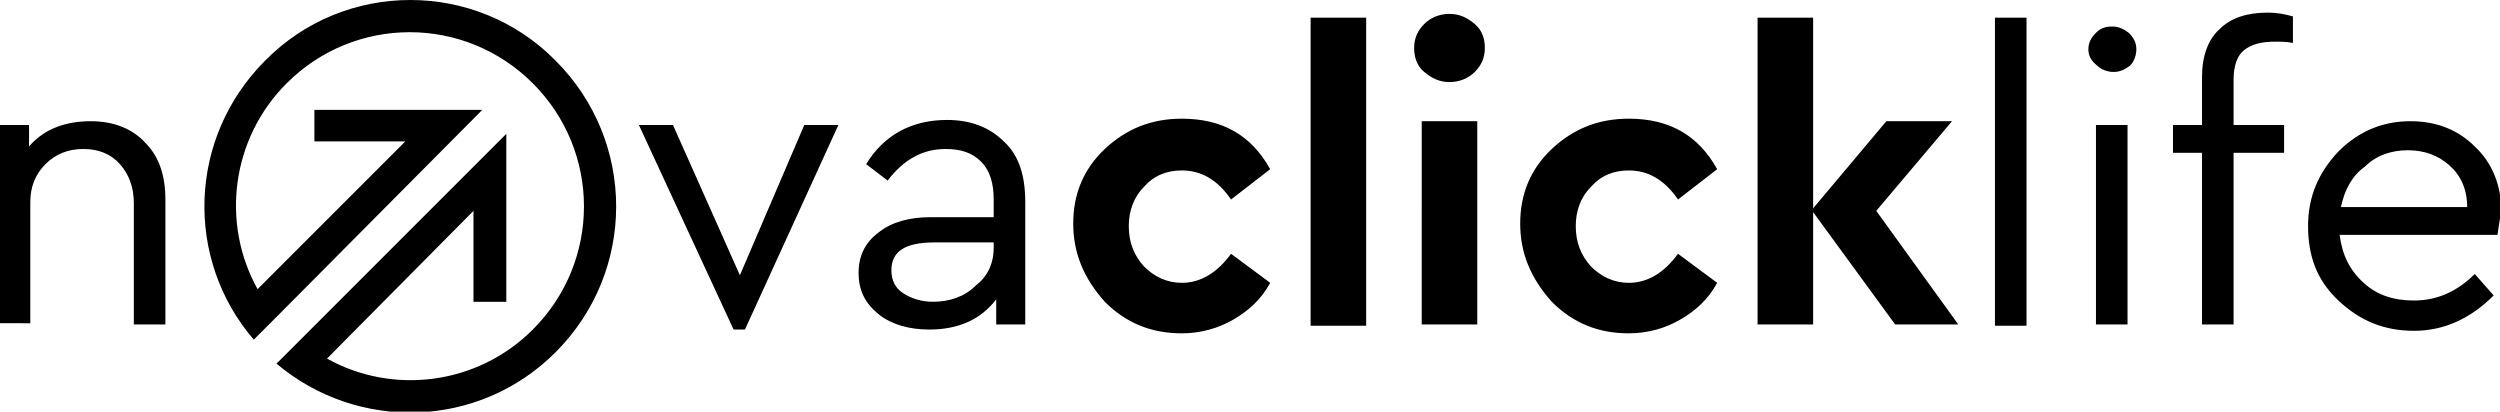 <svg xmlns="http://www.w3.org/2000/svg" viewBox="0 0 198 32.6"><path d="M13.1 15.8v9.9h-2.5v-9.6c0-1.3-.4-2.3-1.1-3.1-.7-.8-1.7-1.2-2.9-1.2s-2.2.4-3 1.2c-.8.8-1.2 1.8-1.2 3v9.6H0V9.9h2.3v1.7c1.2-1.4 2.9-2 4.9-2 1.8 0 3.3.6 4.3 1.7 1.1 1.1 1.6 2.6 1.6 4.5zM63.7 9.9h2.7L59 26.1h-.9L50.6 9.9h2.7l5.3 11.9 5.1-11.9zM81.2 16v9.7h-2.3v-2c-1.2 1.6-3 2.4-5.3 2.4-1.6 0-3-.4-4-1.2C68.5 24 68 23 68 21.6c0-1.3.5-2.4 1.6-3.2 1-.8 2.4-1.2 4.1-1.2h5v-1.4c0-1.3-.3-2.3-1-3-.7-.7-1.6-1-2.8-1-1.8 0-3.3.8-4.6 2.5L68.6 13c1.4-2.3 3.6-3.5 6.4-3.5 1.9 0 3.4.6 4.5 1.7 1.2 1.1 1.7 2.7 1.7 4.8zm-2.5 3.6v-.4H74c-2.3 0-3.4.7-3.4 2.2 0 .8.3 1.4.9 1.8.6.4 1.4.7 2.4.7 1.3 0 2.5-.4 3.4-1.3.9-.7 1.4-1.7 1.4-3zM85 17.7c0-2.3.8-4.3 2.5-5.9 1.7-1.6 3.7-2.4 6.1-2.4 3.2 0 5.5 1.3 7 4l-3.1 2.4c-1.1-1.6-2.4-2.3-3.9-2.3-1.2 0-2.2.4-3 1.3-.8.8-1.2 1.9-1.2 3.1 0 1.3.4 2.3 1.2 3.2.8.8 1.8 1.3 3 1.3 1.5 0 2.8-.8 3.9-2.3l3.1 2.3c-.7 1.3-1.7 2.2-2.9 2.9-1.2.7-2.6 1.1-4.1 1.1-2.4 0-4.4-.8-6.1-2.5C85.8 22 85 20 85 17.7zM103.8 25.7V1.4h4.4v24.4h-4.4zM112 3.8c0-.8.3-1.4.8-1.9s1.2-.8 2-.8 1.4.3 2 .8.8 1.2.8 1.9c0 .8-.3 1.4-.8 1.9s-1.2.8-2 .8-1.4-.3-2-.8c-.6-.5-.8-1.2-.8-1.9zm.6 21.9V9.6h4.4v16.1h-4.4zM120.4 17.7c0-2.3.8-4.3 2.5-5.9 1.7-1.6 3.7-2.4 6.1-2.4 3.2 0 5.5 1.3 7 4l-3.1 2.4c-1.1-1.6-2.4-2.3-3.9-2.3-1.2 0-2.2.4-3 1.3-.8.8-1.2 1.9-1.2 3.1 0 1.3.4 2.3 1.2 3.2.8.8 1.8 1.3 3 1.3 1.5 0 2.8-.8 3.9-2.3l3.1 2.3c-.7 1.3-1.7 2.2-2.9 2.9-1.2.7-2.6 1.1-4.1 1.1-2.4 0-4.4-.8-6.1-2.5-1.7-1.9-2.5-3.9-2.5-6.2zM155.1 25.7h-5l-6.5-8.9v8.9h-4.4V1.4h4.4v15.1l5.8-6.9h5.2l-6 7.1 6.5 9zM158 25.7V1.4h2.5v24.4H158zM165.4 3.9c0-.5.2-.9.6-1.3s.8-.5 1.3-.5.9.2 1.3.5c.4.4.6.8.6 1.3s-.2 1-.5 1.3c-.4.3-.8.5-1.3.5s-1-.2-1.3-.5c-.5-.4-.7-.8-.7-1.3zm.6 21.8V9.9h2.5v15.8H166zM176.9 6.3v3.6h4v2.2h-4v13.6h-2.5V12.1h-2.3V9.9h2.3V6.1c0-1.7.5-3 1.4-3.8.9-.9 2.2-1.3 3.8-1.3.7 0 1.3.1 2 .3v2.1c-.5-.1-1-.1-1.4-.1-1.1 0-1.9.2-2.5.7-.5.4-.8 1.2-.8 2.3zM197.8 18.6h-12.5c.2 1.6.8 2.8 1.9 3.8 1.1 1 2.4 1.4 4 1.4 1.8 0 3.4-.7 4.8-2.1l1.5 1.7c-1.8 1.8-3.9 2.8-6.3 2.8s-4.3-.8-6-2.4-2.4-3.5-2.4-5.9c0-2.3.8-4.2 2.4-5.9 1.6-1.6 3.5-2.4 5.7-2.4 2.1 0 3.8.7 5.1 2 1.4 1.3 2.1 3.1 2.1 5.1-.1.6-.2 1.2-.3 1.9zm-12.4-2.2h10c0-1.4-.5-2.5-1.4-3.3-.9-.8-2-1.2-3.3-1.2-1.3 0-2.5.4-3.4 1.3-1 .7-1.6 1.8-1.9 3.2zM44 4.8c6.4 6.4 6.4 16.7 0 23.1-6.1 6.1-15.7 6.3-22.1.9l.3-.3 1.5-1.5 16.4-16.4v13.3h-2.6v-7.2L25.9 28.4c5.2 2.9 11.9 2.1 16.3-2.3 5.4-5.4 5.4-14.1 0-19.5s-14.1-5.4-19.5 0c-4.4 4.4-5.2 11.1-2.3 16.3l11.7-11.7h-7.2V8.7h13.3L21.9 25.1l-1.5 1.5-.3.3c-5.5-6.4-5.2-16 .9-22.1 6.3-6.4 16.7-6.4 23 0z"/></svg>